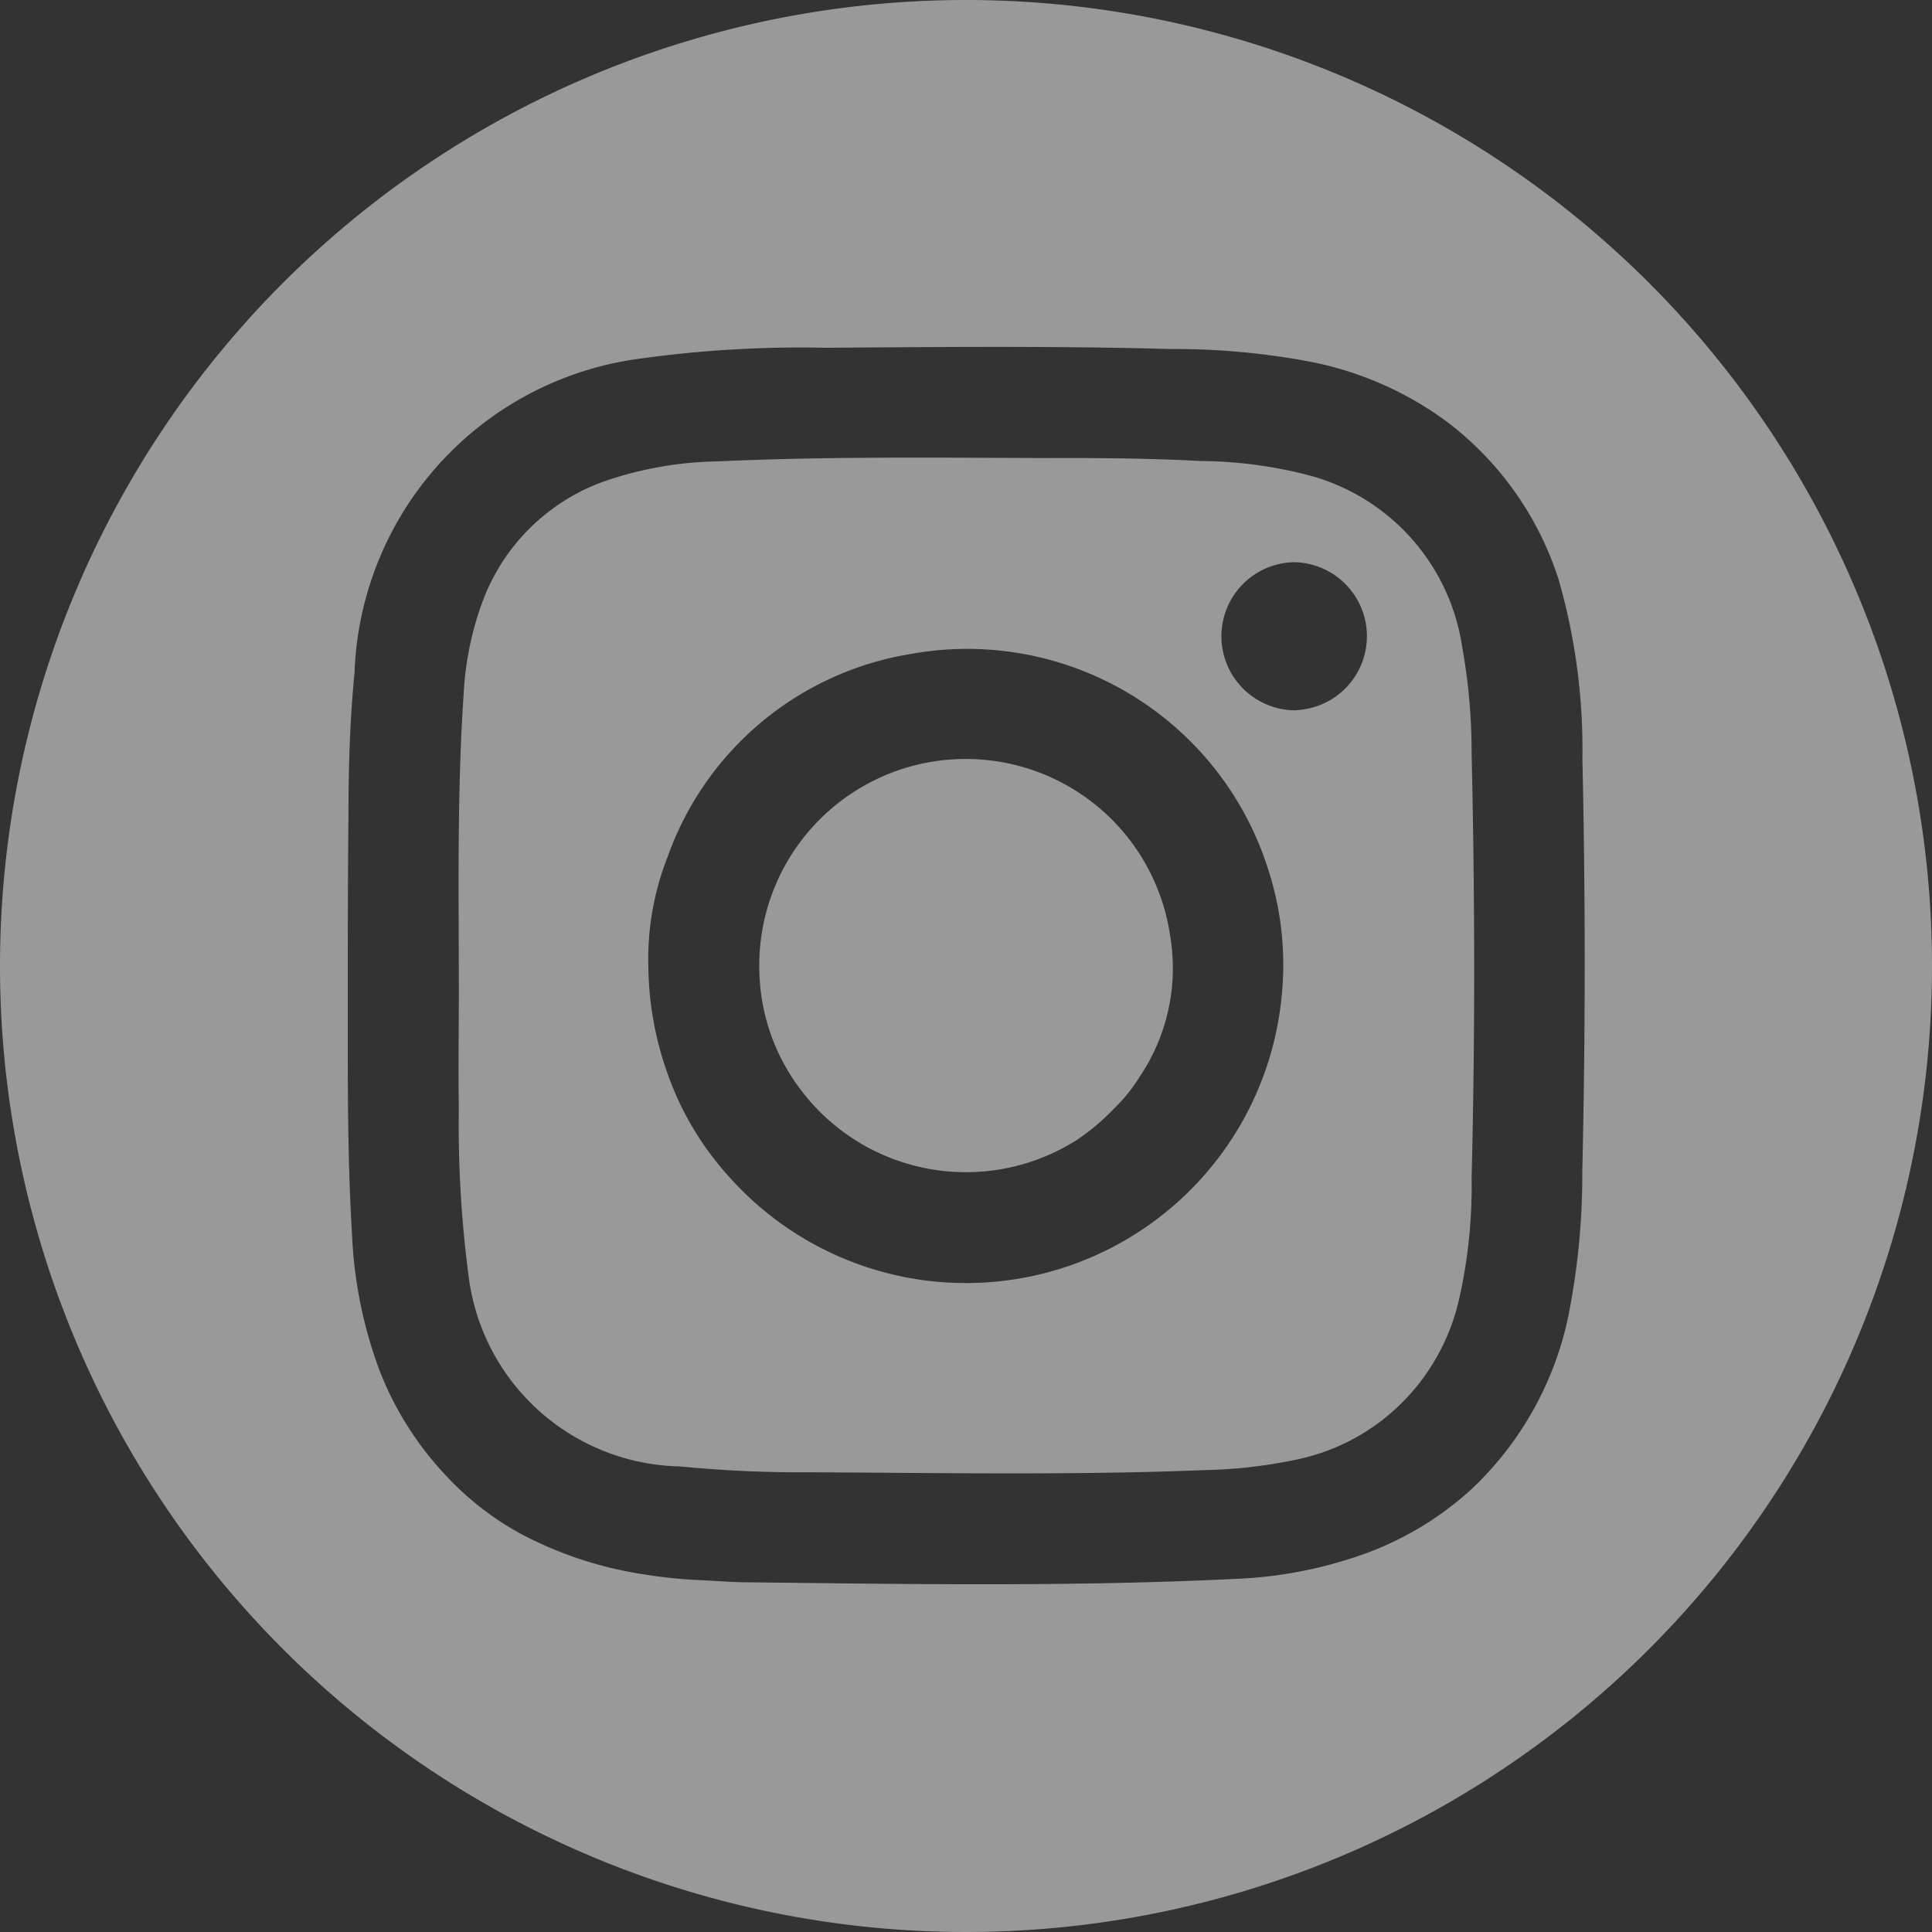<?xml version="1.0" encoding="UTF-8"?> <svg xmlns="http://www.w3.org/2000/svg" id="图层_1" data-name="图层 1" width="20" height="20" viewBox="0 0 20 20"><rect x="0" y="0" width="20" height="20" fill="#333333" stroke="none"/><defs><style>.cls-1{fill:#fff;opacity:0.5;}</style></defs><title>icon_instagram</title><path class="cls-1" d="M10,0A10,10,0,1,0,20,10,10,10,0,0,0,10,0Zm6.38,12.129a7.526,7.526,0,0,1-.142,1.482,3.417,3.417,0,0,1-1,1.8A3.314,3.314,0,0,1,14,16.128a4.459,4.459,0,0,1-1.178.215c-1.691.084-3.383.056-5.076.037-.17,0-.34-.016-.51-.023A4.886,4.886,0,0,1,6.68,16.3a3.988,3.988,0,0,1-1.3-.428,3.063,3.063,0,0,1-.785-.62,3.346,3.346,0,0,1-.663-1.057,4.577,4.577,0,0,1-.287-1.4C3.6,12.058,3.6,11.32,3.6,10.583c0-.7,0-1.4.007-2.105,0-.5.013-1.01.063-1.513A3.4,3.4,0,0,1,6.6,3.716,12.057,12.057,0,0,1,8.545,3.6c1.19-.008,2.381-.02,3.571.013a7.571,7.571,0,0,1,1.456.133,3.518,3.518,0,0,1,1.415.626A3.318,3.318,0,0,1,16.135,6a6.367,6.367,0,0,1,.246,1.857h0Q16.429,9.994,16.38,12.129ZM15.137,6.7A2.171,2.171,0,0,0,13.586,4.93a4.588,4.588,0,0,0-1.16-.158c-.421-.022-.843-.03-1.265-.03-1.244,0-2.488-.023-3.73.034a3.785,3.785,0,0,0-1.156.2A2.092,2.092,0,0,0,4.989,6.245,3.227,3.227,0,0,0,4.8,7.18c-.07,1.032-.05,2.065-.05,3.1,0,.393-.007.786,0,1.178a11.96,11.96,0,0,0,.1,1.744A2.249,2.249,0,0,0,7.035,15.18a12.854,12.854,0,0,0,1.345.061c1.366.006,2.733.032,4.1-.023a5.046,5.046,0,0,0,.9-.1,2.171,2.171,0,0,0,1.293-.775,2.214,2.214,0,0,0,.431-.891,5.324,5.324,0,0,0,.13-1.258h0c.037-1.465.034-2.93,0-4.395A6.113,6.113,0,0,0,15.137,6.7Zm-1.875,3.668a3.283,3.283,0,0,1-5.718,1.81,3.139,3.139,0,0,1-.646-1.1,3.389,3.389,0,0,1-.186-1.052,2.9,2.9,0,0,1,.2-1.158,3.218,3.218,0,0,1,2.528-2.1A3.267,3.267,0,0,1,13.122,8.98,3.208,3.208,0,0,1,13.262,10.366Zm.159-3.015A.766.766,0,1,1,13.4,5.82h0a.766.766,0,0,1,.02,1.531ZM9.9,7.859a2.137,2.137,0,0,0-2.038,2.232,2.094,2.094,0,0,0,.412,1.17,2.141,2.141,0,0,0,2.873.54,2.306,2.306,0,0,0,.389-.329,1.672,1.672,0,0,0,.266-.332,2.011,2.011,0,0,0,.311-1.455A2.138,2.138,0,0,0,9.9,7.859Z"></path></svg> 